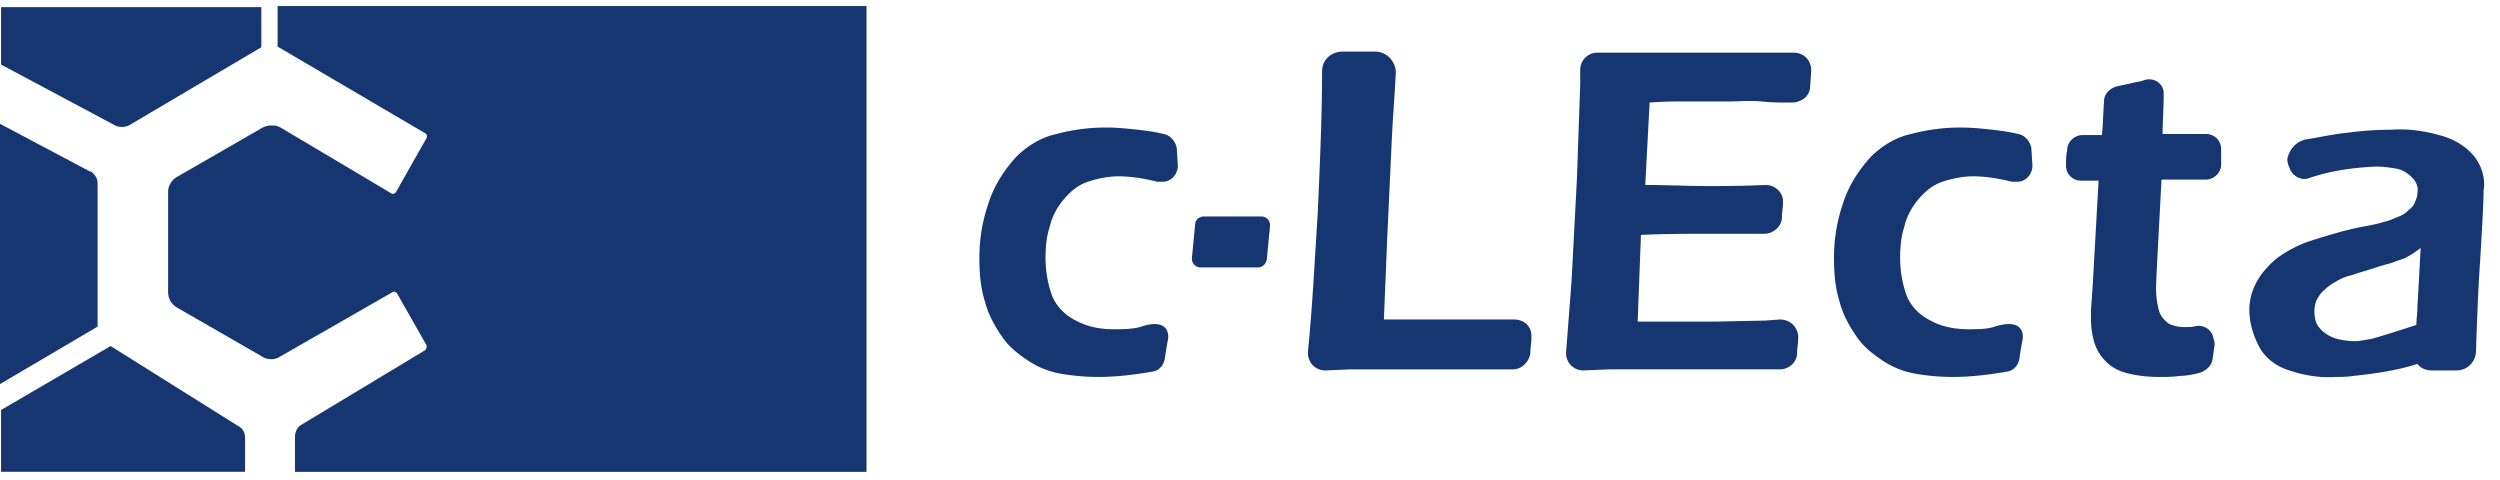 <svg xmlns="http://www.w3.org/2000/svg" width="125" height="24"><path fill="#163672" d="M13.88.303V2.33l7.375 4.33c.109.054.109.164.055.273l-1.52 2.685c-.054.055-.162.11-.217.055l-5.53-3.288c-.109-.055-.217-.11-.38-.11H13.5a.997.997 0 0 0-.38.11L8.839 8.851a.876.876 0 0 0-.434.767v4.987c0 .329.163.603.434.767l4.284 2.466a.825.825 0 0 0 .867 0l5.64-3.233c.054-.055.162 0 .217.055l1.464 2.575c.054.11 0 .22-.055.274l-6.181 3.726c-.217.11-.326.384-.326.603v1.754h28.577V.302z"/><path fill="#163672" d="M.053.303V3.23l5.694 3.037a.804.804 0 0 0 .705 0l6.615-3.905V.357H.053zM4.717 8.739c-.055-.055-.109-.163-.217-.163L-.001 6.19v13.014l4.88-2.874V9.172a.616.616 0 0 0-.162-.433zM12.254 21.91c0-.27-.108-.487-.325-.596L5.53 17.302.053 20.5v3.09h12.201z"/><g><path fill="#163672" d="M62.905 13.371H60.03a.428.428 0 0 1-.434-.434v-.054l.163-1.681c0-.217.217-.38.434-.38h2.874c.216 0 .433.163.433.434v.054l-.162 1.681c-.055.217-.217.38-.434.38M66.267 18.522a.857.857 0 0 1-.868-.867v-.109c.217-2.114.326-4.392.488-6.886.109-2.495.217-4.88.217-7.104 0-.542.434-.976 1.03-.976h1.627c.543 0 .976.434 1.03.976v.054c-.054 1.14-.162 2.386-.216 3.688l-.217 4.663c-.054 1.356-.109 2.657-.163 4.013h6.507c.488 0 .868.325.868.813v.109c0 .27-.054.488-.054.759-.055.434-.434.813-.868.813h-8.134zM79.173 18.522a.856.856 0 0 1-.868-.867V17.6l.271-3.525.271-5.152.163-4.717v-.705c0-.488.38-.868.868-.868h9.814c.488 0 .868.38.868.868v.054l-.054.76c0 .487-.434.813-.922.813h-.271c-.326 0-.705 0-1.247-.055-.543-.054-1.085 0-1.627 0h-2.332c-.38 0-.867 0-1.627.055l-.217 4.12c1.085 0 2.115.055 3.2.055.596 0 1.518 0 2.82-.054.487 0 .867.38.867.813v.054c0 .272-.054.488-.054.76 0 .433-.434.813-.868.813h-2.765c-.922 0-2.06 0-3.416.054l-.163 4.338h3.85l2.548-.054.705-.054c.488 0 .868.325.922.813v.109c0 .27-.054.542-.054.759 0 .434-.38.813-.868.813h-8.513zM101.134 16.95a18.06 18.06 0 0 0-.163.976c-.054.325-.27.596-.596.65-.922.163-1.844.272-2.766.272a11.07 11.07 0 0 1-1.843-.163 4.28 4.28 0 0 1-1.627-.65c-.488-.326-.976-.706-1.302-1.194-.38-.542-.705-1.138-.867-1.789-.217-.705-.271-1.41-.271-2.169 0-.976.162-1.898.488-2.82.27-.813.759-1.572 1.355-2.223.543-.542 1.248-.976 2.007-1.139a9.538 9.538 0 0 1 2.494-.325c.542 0 1.03.054 1.573.108.433.055.867.109 1.301.217.325.054.597.38.65.705l.055.868c0 .434-.325.813-.76.813h-.27c-.651-.163-1.302-.271-1.952-.271-.488 0-1.03.108-1.519.271-.488.163-.867.488-1.193.868-.325.38-.596.867-.705 1.355-.162.488-.217 1.03-.217 1.573 0 .65.109 1.301.326 1.898.217.542.65.976 1.193 1.247.596.325 1.247.434 1.898.434.433 0 .867 0 1.247-.109 1.301-.433 1.518.163 1.464.597M110.732 17.275c-.054.217-.054.434-.109.705-.054.325-.325.542-.596.65-.434.11-.76.164-1.03.164-.326.054-.705.054-1.03.054a6.86 6.86 0 0 1-1.519-.163c-.434-.108-.813-.271-1.139-.596a2.27 2.27 0 0 1-.596-.976 4.128 4.128 0 0 1-.163-1.14v-.433c0-.163.054-.705.109-1.681l.27-4.826h-.867a.741.741 0 0 1-.76-.76V8.22c0-.217 0-.434.055-.705 0-.434.38-.76.76-.76h.975c.055-.38.055-.921.109-1.68 0-.38.271-.651.65-.76l.76-.162c.162-.055.38-.055.65-.163.434-.108.868.163.922.596v.217c0 .651-.054 1.302-.054 1.898h2.169c.434 0 .76.326.76.76v.759c0 .433-.38.759-.76.759h-2.223c-.163 3.145-.271 4.988-.271 5.476 0 .38.054.76.162 1.14.109.27.271.433.488.596.217.108.488.162.76.162.216 0 .433 0 .596-.054.434-.054.813.217.868.65.054.11.054.218.054.326M58.404 16.95a18.19 18.19 0 0 0-.162.976c-.055.325-.272.596-.597.65-.922.163-1.844.272-2.765.272a11.07 11.07 0 0 1-1.844-.163 4.28 4.28 0 0 1-1.627-.65c-.488-.326-.976-.706-1.301-1.194-.38-.542-.705-1.138-.868-1.789-.217-.705-.271-1.41-.271-2.169 0-.976.163-1.898.488-2.82.271-.813.76-1.572 1.356-2.223.542-.542 1.247-.976 2.006-1.139a9.538 9.538 0 0 1 2.494-.325c.543 0 1.03.054 1.573.108.434.055.867.109 1.301.217.326.054.597.38.651.705l.054.868c0 .434-.325.813-.759.813h-.271c-.65-.163-1.301-.271-1.952-.271-.488 0-1.03.108-1.518.271-.489.163-.868.488-1.193.868-.326.38-.597.867-.705 1.355-.163.488-.217 1.03-.217 1.573 0 .65.108 1.301.325 1.898.217.542.65.976 1.193 1.247.597.325 1.247.434 1.898.434.434 0 .868 0 1.301-.109 1.248-.433 1.464.163 1.41.597M123.637 7.732c-.433-.489-1.03-.814-1.68-.977-.76-.216-1.573-.325-2.332-.27-.76 0-1.573.054-2.332.162-.596.054-1.301.217-2.006.325-.488.109-.814.488-.922.976 0 .163.054.326.108.434.109.38.543.65.922.542 1.085-.38 2.223-.542 3.416-.596.326 0 .705.054 1.03.108.272.055.543.217.76.434.217.217.325.488.271.76 0 .162-.054.325-.108.433a.843.843 0 0 1-.326.434 1.28 1.28 0 0 1-.488.325c-.271.109-.488.217-.759.272-.325.108-.65.162-.922.216-.922.163-1.79.434-2.657.705a6.007 6.007 0 0 0-1.572.76c-.326.216-.597.488-.868.813-.434.542-.705 1.193-.705 1.898 0 .596.163 1.193.434 1.735.27.596.813 1.03 1.41 1.247.759.271 1.572.434 2.44.38.271 0 .596 0 .922-.054 1.084-.109 2.169-.272 3.199-.597.163.217.434.325.705.325h1.247a.972.972 0 0 0 .976-.976c.054-1.572.109-3.145.217-4.663.109-1.79.163-2.928.163-3.362.108-.597-.109-1.301-.543-1.79m-5.91 9.327c-.325 0-.705-.054-1.03-.162-.272-.109-.543-.272-.705-.488-.217-.217-.271-.543-.271-.868 0-.217.054-.38.108-.542.108-.163.217-.38.38-.488a2.39 2.39 0 0 1 .596-.434 2.54 2.54 0 0 1 .813-.325c.272-.109.705-.217 1.193-.38.488-.163.814-.217 1.03-.325.163-.055.38-.109.543-.217.217-.109.434-.271.65-.434l-.162 2.928c0 .325-.054.65-.054.922-.651.217-2.007.65-2.278.705-.325.054-.596.108-.813.108"/></g></svg>